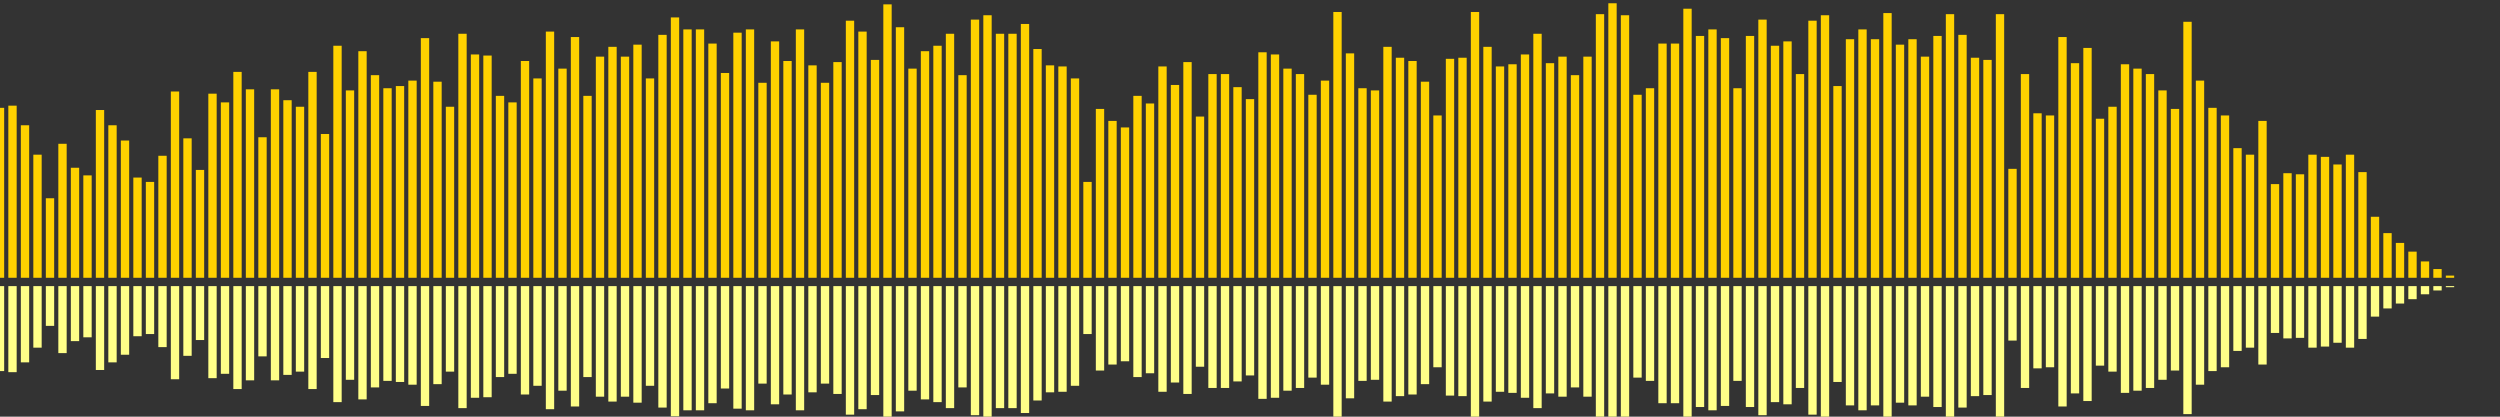 <?xml version="1.0" encoding="UTF-8"?>
<svg version="1.1" width="600" height="100" xmlns="http://www.w3.org/2000/svg">
  <rect width="100%" height="100%" fill="#333333" stroke="none"/>
  <line x1="0" y1="66.667" x2="0" y2="25.882" stroke="#ffd200" stroke-width="2"/>
  <line x1="0" y1="68.667" x2="0" y2="89.059" stroke="#ff8" stroke-width="2"/>
  <line x1="3" y1="66.667" x2="3" y2="25.359" stroke="#ffd200" stroke-width="2"/>
  <line x1="3" y1="68.667" x2="3" y2="89.32" stroke="#ff8" stroke-width="2"/>
  <line x1="6" y1="66.667" x2="6" y2="30.065" stroke="#ffd200" stroke-width="2"/>
  <line x1="6" y1="68.667" x2="6" y2="86.967" stroke="#ff8" stroke-width="2"/>
  <line x1="9" y1="66.667" x2="9" y2="37.124" stroke="#ffd200" stroke-width="2"/>
  <line x1="9" y1="68.667" x2="9" y2="83.438" stroke="#ff8" stroke-width="2"/>
  <line x1="12" y1="66.667" x2="12" y2="47.582" stroke="#ffd200" stroke-width="2"/>
  <line x1="12" y1="68.667" x2="12" y2="78.209" stroke="#ff8" stroke-width="2"/>
  <line x1="15" y1="66.667" x2="15" y2="34.51" stroke="#ffd200" stroke-width="2"/>
  <line x1="15" y1="68.667" x2="15" y2="84.745" stroke="#ff8" stroke-width="2"/>
  <line x1="18" y1="66.667" x2="18" y2="40.261" stroke="#ffd200" stroke-width="2"/>
  <line x1="18" y1="68.667" x2="18" y2="81.869" stroke="#ff8" stroke-width="2"/>
  <line x1="21" y1="66.667" x2="21" y2="42.092" stroke="#ffd200" stroke-width="2"/>
  <line x1="21" y1="68.667" x2="21" y2="80.954" stroke="#ff8" stroke-width="2"/>
  <line x1="24" y1="66.667" x2="24" y2="26.405" stroke="#ffd200" stroke-width="2"/>
  <line x1="24" y1="68.667" x2="24" y2="88.797" stroke="#ff8" stroke-width="2"/>
  <line x1="27" y1="66.667" x2="27" y2="30.065" stroke="#ffd200" stroke-width="2"/>
  <line x1="27" y1="68.667" x2="27" y2="86.967" stroke="#ff8" stroke-width="2"/>
  <line x1="30" y1="66.667" x2="30" y2="33.725" stroke="#ffd200" stroke-width="2"/>
  <line x1="30" y1="68.667" x2="30" y2="85.137" stroke="#ff8" stroke-width="2"/>
  <line x1="33" y1="66.667" x2="33" y2="42.614" stroke="#ffd200" stroke-width="2"/>
  <line x1="33" y1="68.667" x2="33" y2="80.693" stroke="#ff8" stroke-width="2"/>
  <line x1="36" y1="66.667" x2="36" y2="43.66" stroke="#ffd200" stroke-width="2"/>
  <line x1="36" y1="68.667" x2="36" y2="80.17" stroke="#ff8" stroke-width="2"/>
  <line x1="39" y1="66.667" x2="39" y2="37.386" stroke="#ffd200" stroke-width="2"/>
  <line x1="39" y1="68.667" x2="39" y2="83.307" stroke="#ff8" stroke-width="2"/>
  <line x1="42" y1="66.667" x2="42" y2="21.961" stroke="#ffd200" stroke-width="2"/>
  <line x1="42" y1="68.667" x2="42" y2="91.02" stroke="#ff8" stroke-width="2"/>
  <line x1="45" y1="66.667" x2="45" y2="33.203" stroke="#ffd200" stroke-width="2"/>
  <line x1="45" y1="68.667" x2="45" y2="85.399" stroke="#ff8" stroke-width="2"/>
  <line x1="48" y1="66.667" x2="48" y2="40.784" stroke="#ffd200" stroke-width="2"/>
  <line x1="48" y1="68.667" x2="48" y2="81.608" stroke="#ff8" stroke-width="2"/>
  <line x1="51" y1="66.667" x2="51" y2="22.484" stroke="#ffd200" stroke-width="2"/>
  <line x1="51" y1="68.667" x2="51" y2="90.758" stroke="#ff8" stroke-width="2"/>
  <line x1="54" y1="66.667" x2="54" y2="24.575" stroke="#ffd200" stroke-width="2"/>
  <line x1="54" y1="68.667" x2="54" y2="89.712" stroke="#ff8" stroke-width="2"/>
  <line x1="57" y1="66.667" x2="57" y2="17.255" stroke="#ffd200" stroke-width="2"/>
  <line x1="57" y1="68.667" x2="57" y2="93.373" stroke="#ff8" stroke-width="2"/>
  <line x1="60" y1="66.667" x2="60" y2="21.438" stroke="#ffd200" stroke-width="2"/>
  <line x1="60" y1="68.667" x2="60" y2="91.281" stroke="#ff8" stroke-width="2"/>
  <line x1="63" y1="66.667" x2="63" y2="32.941" stroke="#ffd200" stroke-width="2"/>
  <line x1="63" y1="68.667" x2="63" y2="85.529" stroke="#ff8" stroke-width="2"/>
  <line x1="66" y1="66.667" x2="66" y2="21.438" stroke="#ffd200" stroke-width="2"/>
  <line x1="66" y1="68.667" x2="66" y2="91.281" stroke="#ff8" stroke-width="2"/>
  <line x1="69" y1="66.667" x2="69" y2="24.052" stroke="#ffd200" stroke-width="2"/>
  <line x1="69" y1="68.667" x2="69" y2="89.974" stroke="#ff8" stroke-width="2"/>
  <line x1="72" y1="66.667" x2="72" y2="25.621" stroke="#ffd200" stroke-width="2"/>
  <line x1="72" y1="68.667" x2="72" y2="89.19" stroke="#ff8" stroke-width="2"/>
  <line x1="75" y1="66.667" x2="75" y2="17.255" stroke="#ffd200" stroke-width="2"/>
  <line x1="75" y1="68.667" x2="75" y2="93.373" stroke="#ff8" stroke-width="2"/>
  <line x1="78" y1="66.667" x2="78" y2="32.157" stroke="#ffd200" stroke-width="2"/>
  <line x1="78" y1="68.667" x2="78" y2="85.922" stroke="#ff8" stroke-width="2"/>
  <line x1="81" y1="66.667" x2="81" y2="10.98" stroke="#ffd200" stroke-width="2"/>
  <line x1="81" y1="68.667" x2="81" y2="96.51" stroke="#ff8" stroke-width="2"/>
  <line x1="84" y1="66.667" x2="84" y2="21.699" stroke="#ffd200" stroke-width="2"/>
  <line x1="84" y1="68.667" x2="84" y2="91.15" stroke="#ff8" stroke-width="2"/>
  <line x1="87" y1="66.667" x2="87" y2="12.288" stroke="#ffd200" stroke-width="2"/>
  <line x1="87" y1="68.667" x2="87" y2="95.856" stroke="#ff8" stroke-width="2"/>
  <line x1="90" y1="66.667" x2="90" y2="18.039" stroke="#ffd200" stroke-width="2"/>
  <line x1="90" y1="68.667" x2="90" y2="92.98" stroke="#ff8" stroke-width="2"/>
  <line x1="93" y1="66.667" x2="93" y2="21.176" stroke="#ffd200" stroke-width="2"/>
  <line x1="93" y1="68.667" x2="93" y2="91.412" stroke="#ff8" stroke-width="2"/>
  <line x1="96" y1="66.667" x2="96" y2="20.654" stroke="#ffd200" stroke-width="2"/>
  <line x1="96" y1="68.667" x2="96" y2="91.673" stroke="#ff8" stroke-width="2"/>
  <line x1="99" y1="66.667" x2="99" y2="19.346" stroke="#ffd200" stroke-width="2"/>
  <line x1="99" y1="68.667" x2="99" y2="92.327" stroke="#ff8" stroke-width="2"/>
  <line x1="102" y1="66.667" x2="102" y2="9.15" stroke="#ffd200" stroke-width="2"/>
  <line x1="102" y1="68.667" x2="102" y2="97.425" stroke="#ff8" stroke-width="2"/>
  <line x1="105" y1="66.667" x2="105" y2="19.608" stroke="#ffd200" stroke-width="2"/>
  <line x1="105" y1="68.667" x2="105" y2="92.196" stroke="#ff8" stroke-width="2"/>
  <line x1="108" y1="66.667" x2="108" y2="25.621" stroke="#ffd200" stroke-width="2"/>
  <line x1="108" y1="68.667" x2="108" y2="89.19" stroke="#ff8" stroke-width="2"/>
  <line x1="111" y1="66.667" x2="111" y2="8.105" stroke="#ffd200" stroke-width="2"/>
  <line x1="111" y1="68.667" x2="111" y2="97.948" stroke="#ff8" stroke-width="2"/>
  <line x1="114" y1="66.667" x2="114" y2="13.072" stroke="#ffd200" stroke-width="2"/>
  <line x1="114" y1="68.667" x2="114" y2="95.464" stroke="#ff8" stroke-width="2"/>
  <line x1="117" y1="66.667" x2="117" y2="13.333" stroke="#ffd200" stroke-width="2"/>
  <line x1="117" y1="68.667" x2="117" y2="95.333" stroke="#ff8" stroke-width="2"/>
  <line x1="120" y1="66.667" x2="120" y2="23.007" stroke="#ffd200" stroke-width="2"/>
  <line x1="120" y1="68.667" x2="120" y2="90.497" stroke="#ff8" stroke-width="2"/>
  <line x1="123" y1="66.667" x2="123" y2="24.575" stroke="#ffd200" stroke-width="2"/>
  <line x1="123" y1="68.667" x2="123" y2="89.712" stroke="#ff8" stroke-width="2"/>
  <line x1="126" y1="66.667" x2="126" y2="14.641" stroke="#ffd200" stroke-width="2"/>
  <line x1="126" y1="68.667" x2="126" y2="94.68" stroke="#ff8" stroke-width="2"/>
  <line x1="129" y1="66.667" x2="129" y2="18.824" stroke="#ffd200" stroke-width="2"/>
  <line x1="129" y1="68.667" x2="129" y2="92.588" stroke="#ff8" stroke-width="2"/>
  <line x1="132" y1="66.667" x2="132" y2="7.582" stroke="#ffd200" stroke-width="2"/>
  <line x1="132" y1="68.667" x2="132" y2="98.209" stroke="#ff8" stroke-width="2"/>
  <line x1="135" y1="66.667" x2="135" y2="16.471" stroke="#ffd200" stroke-width="2"/>
  <line x1="135" y1="68.667" x2="135" y2="93.765" stroke="#ff8" stroke-width="2"/>
  <line x1="138" y1="66.667" x2="138" y2="8.889" stroke="#ffd200" stroke-width="2"/>
  <line x1="138" y1="68.667" x2="138" y2="97.556" stroke="#ff8" stroke-width="2"/>
  <line x1="141" y1="66.667" x2="141" y2="23.007" stroke="#ffd200" stroke-width="2"/>
  <line x1="141" y1="68.667" x2="141" y2="90.497" stroke="#ff8" stroke-width="2"/>
  <line x1="144" y1="66.667" x2="144" y2="13.595" stroke="#ffd200" stroke-width="2"/>
  <line x1="144" y1="68.667" x2="144" y2="95.203" stroke="#ff8" stroke-width="2"/>
  <line x1="147" y1="66.667" x2="147" y2="11.242" stroke="#ffd200" stroke-width="2"/>
  <line x1="147" y1="68.667" x2="147" y2="96.379" stroke="#ff8" stroke-width="2"/>
  <line x1="150" y1="66.667" x2="150" y2="13.595" stroke="#ffd200" stroke-width="2"/>
  <line x1="150" y1="68.667" x2="150" y2="95.203" stroke="#ff8" stroke-width="2"/>
  <line x1="153" y1="66.667" x2="153" y2="10.719" stroke="#ffd200" stroke-width="2"/>
  <line x1="153" y1="68.667" x2="153" y2="96.641" stroke="#ff8" stroke-width="2"/>
  <line x1="156" y1="66.667" x2="156" y2="18.824" stroke="#ffd200" stroke-width="2"/>
  <line x1="156" y1="68.667" x2="156" y2="92.588" stroke="#ff8" stroke-width="2"/>
  <line x1="159" y1="66.667" x2="159" y2="8.366" stroke="#ffd200" stroke-width="2"/>
  <line x1="159" y1="68.667" x2="159" y2="97.817" stroke="#ff8" stroke-width="2"/>
  <line x1="162" y1="66.667" x2="162" y2="4.183" stroke="#ffd200" stroke-width="2"/>
  <line x1="162" y1="68.667" x2="162" y2="99.908" stroke="#ff8" stroke-width="2"/>
  <line x1="165" y1="66.667" x2="165" y2="7.059" stroke="#ffd200" stroke-width="2"/>
  <line x1="165" y1="68.667" x2="165" y2="98.471" stroke="#ff8" stroke-width="2"/>
  <line x1="168" y1="66.667" x2="168" y2="7.059" stroke="#ffd200" stroke-width="2"/>
  <line x1="168" y1="68.667" x2="168" y2="98.471" stroke="#ff8" stroke-width="2"/>
  <line x1="171" y1="66.667" x2="171" y2="10.458" stroke="#ffd200" stroke-width="2"/>
  <line x1="171" y1="68.667" x2="171" y2="96.771" stroke="#ff8" stroke-width="2"/>
  <line x1="174" y1="66.667" x2="174" y2="17.516" stroke="#ffd200" stroke-width="2"/>
  <line x1="174" y1="68.667" x2="174" y2="93.242" stroke="#ff8" stroke-width="2"/>
  <line x1="177" y1="66.667" x2="177" y2="7.843" stroke="#ffd200" stroke-width="2"/>
  <line x1="177" y1="68.667" x2="177" y2="98.078" stroke="#ff8" stroke-width="2"/>
  <line x1="180" y1="66.667" x2="180" y2="7.059" stroke="#ffd200" stroke-width="2"/>
  <line x1="180" y1="68.667" x2="180" y2="98.471" stroke="#ff8" stroke-width="2"/>
  <line x1="183" y1="66.667" x2="183" y2="19.869" stroke="#ffd200" stroke-width="2"/>
  <line x1="183" y1="68.667" x2="183" y2="92.065" stroke="#ff8" stroke-width="2"/>
  <line x1="186" y1="66.667" x2="186" y2="9.935" stroke="#ffd200" stroke-width="2"/>
  <line x1="186" y1="68.667" x2="186" y2="97.033" stroke="#ff8" stroke-width="2"/>
  <line x1="189" y1="66.667" x2="189" y2="14.641" stroke="#ffd200" stroke-width="2"/>
  <line x1="189" y1="68.667" x2="189" y2="94.68" stroke="#ff8" stroke-width="2"/>
  <line x1="192" y1="66.667" x2="192" y2="7.059" stroke="#ffd200" stroke-width="2"/>
  <line x1="192" y1="68.667" x2="192" y2="98.471" stroke="#ff8" stroke-width="2"/>
  <line x1="195" y1="66.667" x2="195" y2="15.686" stroke="#ffd200" stroke-width="2"/>
  <line x1="195" y1="68.667" x2="195" y2="94.157" stroke="#ff8" stroke-width="2"/>
  <line x1="198" y1="66.667" x2="198" y2="19.869" stroke="#ffd200" stroke-width="2"/>
  <line x1="198" y1="68.667" x2="198" y2="92.065" stroke="#ff8" stroke-width="2"/>
  <line x1="201" y1="66.667" x2="201" y2="14.902" stroke="#ffd200" stroke-width="2"/>
  <line x1="201" y1="68.667" x2="201" y2="94.549" stroke="#ff8" stroke-width="2"/>
  <line x1="204" y1="66.667" x2="204" y2="4.967" stroke="#ffd200" stroke-width="2"/>
  <line x1="204" y1="68.667" x2="204" y2="99.516" stroke="#ff8" stroke-width="2"/>
  <line x1="207" y1="66.667" x2="207" y2="7.582" stroke="#ffd200" stroke-width="2"/>
  <line x1="207" y1="68.667" x2="207" y2="98.209" stroke="#ff8" stroke-width="2"/>
  <line x1="210" y1="66.667" x2="210" y2="14.379" stroke="#ffd200" stroke-width="2"/>
  <line x1="210" y1="68.667" x2="210" y2="94.81" stroke="#ff8" stroke-width="2"/>
  <line x1="213" y1="66.667" x2="213" y2="1.046" stroke="#ffd200" stroke-width="2"/>
  <line x1="213" y1="68.667" x2="213" y2="101.477" stroke="#ff8" stroke-width="2"/>
  <line x1="216" y1="66.667" x2="216" y2="6.536" stroke="#ffd200" stroke-width="2"/>
  <line x1="216" y1="68.667" x2="216" y2="98.732" stroke="#ff8" stroke-width="2"/>
  <line x1="219" y1="66.667" x2="219" y2="16.471" stroke="#ffd200" stroke-width="2"/>
  <line x1="219" y1="68.667" x2="219" y2="93.765" stroke="#ff8" stroke-width="2"/>
  <line x1="222" y1="66.667" x2="222" y2="12.288" stroke="#ffd200" stroke-width="2"/>
  <line x1="222" y1="68.667" x2="222" y2="95.856" stroke="#ff8" stroke-width="2"/>
  <line x1="225" y1="66.667" x2="225" y2="10.98" stroke="#ffd200" stroke-width="2"/>
  <line x1="225" y1="68.667" x2="225" y2="96.51" stroke="#ff8" stroke-width="2"/>
  <line x1="228" y1="66.667" x2="228" y2="8.105" stroke="#ffd200" stroke-width="2"/>
  <line x1="228" y1="68.667" x2="228" y2="97.948" stroke="#ff8" stroke-width="2"/>
  <line x1="231" y1="66.667" x2="231" y2="18.039" stroke="#ffd200" stroke-width="2"/>
  <line x1="231" y1="68.667" x2="231" y2="92.98" stroke="#ff8" stroke-width="2"/>
  <line x1="234" y1="66.667" x2="234" y2="4.706" stroke="#ffd200" stroke-width="2"/>
  <line x1="234" y1="68.667" x2="234" y2="99.647" stroke="#ff8" stroke-width="2"/>
  <line x1="237" y1="66.667" x2="237" y2="3.66" stroke="#ffd200" stroke-width="2"/>
  <line x1="237" y1="68.667" x2="237" y2="100.17" stroke="#ff8" stroke-width="2"/>
  <line x1="240" y1="66.667" x2="240" y2="8.105" stroke="#ffd200" stroke-width="2"/>
  <line x1="240" y1="68.667" x2="240" y2="97.948" stroke="#ff8" stroke-width="2"/>
  <line x1="243" y1="66.667" x2="243" y2="8.105" stroke="#ffd200" stroke-width="2"/>
  <line x1="243" y1="68.667" x2="243" y2="97.948" stroke="#ff8" stroke-width="2"/>
  <line x1="246" y1="66.667" x2="246" y2="5.752" stroke="#ffd200" stroke-width="2"/>
  <line x1="246" y1="68.667" x2="246" y2="99.124" stroke="#ff8" stroke-width="2"/>
  <line x1="249" y1="66.667" x2="249" y2="11.765" stroke="#ffd200" stroke-width="2"/>
  <line x1="249" y1="68.667" x2="249" y2="96.118" stroke="#ff8" stroke-width="2"/>
  <line x1="252" y1="66.667" x2="252" y2="15.686" stroke="#ffd200" stroke-width="2"/>
  <line x1="252" y1="68.667" x2="252" y2="94.157" stroke="#ff8" stroke-width="2"/>
  <line x1="255" y1="66.667" x2="255" y2="15.948" stroke="#ffd200" stroke-width="2"/>
  <line x1="255" y1="68.667" x2="255" y2="94.026" stroke="#ff8" stroke-width="2"/>
  <line x1="258" y1="66.667" x2="258" y2="18.824" stroke="#ffd200" stroke-width="2"/>
  <line x1="258" y1="68.667" x2="258" y2="92.588" stroke="#ff8" stroke-width="2"/>
  <line x1="261" y1="66.667" x2="261" y2="43.66" stroke="#ffd200" stroke-width="2"/>
  <line x1="261" y1="68.667" x2="261" y2="80.17" stroke="#ff8" stroke-width="2"/>
  <line x1="264" y1="66.667" x2="264" y2="26.144" stroke="#ffd200" stroke-width="2"/>
  <line x1="264" y1="68.667" x2="264" y2="88.928" stroke="#ff8" stroke-width="2"/>
  <line x1="267" y1="66.667" x2="267" y2="29.02" stroke="#ffd200" stroke-width="2"/>
  <line x1="267" y1="68.667" x2="267" y2="87.49" stroke="#ff8" stroke-width="2"/>
  <line x1="270" y1="66.667" x2="270" y2="30.588" stroke="#ffd200" stroke-width="2"/>
  <line x1="270" y1="68.667" x2="270" y2="86.706" stroke="#ff8" stroke-width="2"/>
  <line x1="273" y1="66.667" x2="273" y2="23.007" stroke="#ffd200" stroke-width="2"/>
  <line x1="273" y1="68.667" x2="273" y2="90.497" stroke="#ff8" stroke-width="2"/>
  <line x1="276" y1="66.667" x2="276" y2="24.837" stroke="#ffd200" stroke-width="2"/>
  <line x1="276" y1="68.667" x2="276" y2="89.582" stroke="#ff8" stroke-width="2"/>
  <line x1="279" y1="66.667" x2="279" y2="15.948" stroke="#ffd200" stroke-width="2"/>
  <line x1="279" y1="68.667" x2="279" y2="94.026" stroke="#ff8" stroke-width="2"/>
  <line x1="282" y1="66.667" x2="282" y2="20.392" stroke="#ffd200" stroke-width="2"/>
  <line x1="282" y1="68.667" x2="282" y2="91.804" stroke="#ff8" stroke-width="2"/>
  <line x1="285" y1="66.667" x2="285" y2="14.902" stroke="#ffd200" stroke-width="2"/>
  <line x1="285" y1="68.667" x2="285" y2="94.549" stroke="#ff8" stroke-width="2"/>
  <line x1="288" y1="66.667" x2="288" y2="27.974" stroke="#ffd200" stroke-width="2"/>
  <line x1="288" y1="68.667" x2="288" y2="88.013" stroke="#ff8" stroke-width="2"/>
  <line x1="291" y1="66.667" x2="291" y2="17.778" stroke="#ffd200" stroke-width="2"/>
  <line x1="291" y1="68.667" x2="291" y2="93.111" stroke="#ff8" stroke-width="2"/>
  <line x1="294" y1="66.667" x2="294" y2="17.778" stroke="#ffd200" stroke-width="2"/>
  <line x1="294" y1="68.667" x2="294" y2="93.111" stroke="#ff8" stroke-width="2"/>
  <line x1="297" y1="66.667" x2="297" y2="20.915" stroke="#ffd200" stroke-width="2"/>
  <line x1="297" y1="68.667" x2="297" y2="91.542" stroke="#ff8" stroke-width="2"/>
  <line x1="300" y1="66.667" x2="300" y2="23.791" stroke="#ffd200" stroke-width="2"/>
  <line x1="300" y1="68.667" x2="300" y2="90.105" stroke="#ff8" stroke-width="2"/>
  <line x1="303" y1="66.667" x2="303" y2="12.549" stroke="#ffd200" stroke-width="2"/>
  <line x1="303" y1="68.667" x2="303" y2="95.725" stroke="#ff8" stroke-width="2"/>
  <line x1="306" y1="66.667" x2="306" y2="13.072" stroke="#ffd200" stroke-width="2"/>
  <line x1="306" y1="68.667" x2="306" y2="95.464" stroke="#ff8" stroke-width="2"/>
  <line x1="309" y1="66.667" x2="309" y2="16.471" stroke="#ffd200" stroke-width="2"/>
  <line x1="309" y1="68.667" x2="309" y2="93.765" stroke="#ff8" stroke-width="2"/>
  <line x1="312" y1="66.667" x2="312" y2="17.778" stroke="#ffd200" stroke-width="2"/>
  <line x1="312" y1="68.667" x2="312" y2="93.111" stroke="#ff8" stroke-width="2"/>
  <line x1="315" y1="66.667" x2="315" y2="22.745" stroke="#ffd200" stroke-width="2"/>
  <line x1="315" y1="68.667" x2="315" y2="90.627" stroke="#ff8" stroke-width="2"/>
  <line x1="318" y1="66.667" x2="318" y2="19.346" stroke="#ffd200" stroke-width="2"/>
  <line x1="318" y1="68.667" x2="318" y2="92.327" stroke="#ff8" stroke-width="2"/>
  <line x1="321" y1="66.667" x2="321" y2="2.876" stroke="#ffd200" stroke-width="2"/>
  <line x1="321" y1="68.667" x2="321" y2="100.562" stroke="#ff8" stroke-width="2"/>
  <line x1="324" y1="66.667" x2="324" y2="12.81" stroke="#ffd200" stroke-width="2"/>
  <line x1="324" y1="68.667" x2="324" y2="95.595" stroke="#ff8" stroke-width="2"/>
  <line x1="327" y1="66.667" x2="327" y2="21.176" stroke="#ffd200" stroke-width="2"/>
  <line x1="327" y1="68.667" x2="327" y2="91.412" stroke="#ff8" stroke-width="2"/>
  <line x1="330" y1="66.667" x2="330" y2="21.699" stroke="#ffd200" stroke-width="2"/>
  <line x1="330" y1="68.667" x2="330" y2="91.15" stroke="#ff8" stroke-width="2"/>
  <line x1="333" y1="66.667" x2="333" y2="11.242" stroke="#ffd200" stroke-width="2"/>
  <line x1="333" y1="68.667" x2="333" y2="96.379" stroke="#ff8" stroke-width="2"/>
  <line x1="336" y1="66.667" x2="336" y2="13.856" stroke="#ffd200" stroke-width="2"/>
  <line x1="336" y1="68.667" x2="336" y2="95.072" stroke="#ff8" stroke-width="2"/>
  <line x1="339" y1="66.667" x2="339" y2="14.641" stroke="#ffd200" stroke-width="2"/>
  <line x1="339" y1="68.667" x2="339" y2="94.68" stroke="#ff8" stroke-width="2"/>
  <line x1="342" y1="66.667" x2="342" y2="19.608" stroke="#ffd200" stroke-width="2"/>
  <line x1="342" y1="68.667" x2="342" y2="92.196" stroke="#ff8" stroke-width="2"/>
  <line x1="345" y1="66.667" x2="345" y2="27.712" stroke="#ffd200" stroke-width="2"/>
  <line x1="345" y1="68.667" x2="345" y2="88.144" stroke="#ff8" stroke-width="2"/>
  <line x1="348" y1="66.667" x2="348" y2="14.118" stroke="#ffd200" stroke-width="2"/>
  <line x1="348" y1="68.667" x2="348" y2="94.941" stroke="#ff8" stroke-width="2"/>
  <line x1="351" y1="66.667" x2="351" y2="13.856" stroke="#ffd200" stroke-width="2"/>
  <line x1="351" y1="68.667" x2="351" y2="95.072" stroke="#ff8" stroke-width="2"/>
  <line x1="354" y1="66.667" x2="354" y2="2.876" stroke="#ffd200" stroke-width="2"/>
  <line x1="354" y1="68.667" x2="354" y2="100.562" stroke="#ff8" stroke-width="2"/>
  <line x1="357" y1="66.667" x2="357" y2="11.242" stroke="#ffd200" stroke-width="2"/>
  <line x1="357" y1="68.667" x2="357" y2="96.379" stroke="#ff8" stroke-width="2"/>
  <line x1="360" y1="66.667" x2="360" y2="15.948" stroke="#ffd200" stroke-width="2"/>
  <line x1="360" y1="68.667" x2="360" y2="94.026" stroke="#ff8" stroke-width="2"/>
  <line x1="363" y1="66.667" x2="363" y2="15.425" stroke="#ffd200" stroke-width="2"/>
  <line x1="363" y1="68.667" x2="363" y2="94.288" stroke="#ff8" stroke-width="2"/>
  <line x1="366" y1="66.667" x2="366" y2="13.072" stroke="#ffd200" stroke-width="2"/>
  <line x1="366" y1="68.667" x2="366" y2="95.464" stroke="#ff8" stroke-width="2"/>
  <line x1="369" y1="66.667" x2="369" y2="8.105" stroke="#ffd200" stroke-width="2"/>
  <line x1="369" y1="68.667" x2="369" y2="97.948" stroke="#ff8" stroke-width="2"/>
  <line x1="372" y1="66.667" x2="372" y2="15.163" stroke="#ffd200" stroke-width="2"/>
  <line x1="372" y1="68.667" x2="372" y2="94.418" stroke="#ff8" stroke-width="2"/>
  <line x1="375" y1="66.667" x2="375" y2="13.595" stroke="#ffd200" stroke-width="2"/>
  <line x1="375" y1="68.667" x2="375" y2="95.203" stroke="#ff8" stroke-width="2"/>
  <line x1="378" y1="66.667" x2="378" y2="18.039" stroke="#ffd200" stroke-width="2"/>
  <line x1="378" y1="68.667" x2="378" y2="92.98" stroke="#ff8" stroke-width="2"/>
  <line x1="381" y1="66.667" x2="381" y2="13.595" stroke="#ffd200" stroke-width="2"/>
  <line x1="381" y1="68.667" x2="381" y2="95.203" stroke="#ff8" stroke-width="2"/>
  <line x1="384" y1="66.667" x2="384" y2="3.399" stroke="#ffd200" stroke-width="2"/>
  <line x1="384" y1="68.667" x2="384" y2="100.301" stroke="#ff8" stroke-width="2"/>
  <line x1="387" y1="66.667" x2="387" y2="0.784" stroke="#ffd200" stroke-width="2"/>
  <line x1="387" y1="68.667" x2="387" y2="101.608" stroke="#ff8" stroke-width="2"/>
  <line x1="390" y1="66.667" x2="390" y2="3.66" stroke="#ffd200" stroke-width="2"/>
  <line x1="390" y1="68.667" x2="390" y2="100.17" stroke="#ff8" stroke-width="2"/>
  <line x1="393" y1="66.667" x2="393" y2="22.745" stroke="#ffd200" stroke-width="2"/>
  <line x1="393" y1="68.667" x2="393" y2="90.627" stroke="#ff8" stroke-width="2"/>
  <line x1="396" y1="66.667" x2="396" y2="21.176" stroke="#ffd200" stroke-width="2"/>
  <line x1="396" y1="68.667" x2="396" y2="91.412" stroke="#ff8" stroke-width="2"/>
  <line x1="399" y1="66.667" x2="399" y2="10.458" stroke="#ffd200" stroke-width="2"/>
  <line x1="399" y1="68.667" x2="399" y2="96.771" stroke="#ff8" stroke-width="2"/>
  <line x1="402" y1="66.667" x2="402" y2="10.458" stroke="#ffd200" stroke-width="2"/>
  <line x1="402" y1="68.667" x2="402" y2="96.771" stroke="#ff8" stroke-width="2"/>
  <line x1="405" y1="66.667" x2="405" y2="2.092" stroke="#ffd200" stroke-width="2"/>
  <line x1="405" y1="68.667" x2="405" y2="100.954" stroke="#ff8" stroke-width="2"/>
  <line x1="408" y1="66.667" x2="408" y2="8.627" stroke="#ffd200" stroke-width="2"/>
  <line x1="408" y1="68.667" x2="408" y2="97.686" stroke="#ff8" stroke-width="2"/>
  <line x1="411" y1="66.667" x2="411" y2="7.059" stroke="#ffd200" stroke-width="2"/>
  <line x1="411" y1="68.667" x2="411" y2="98.471" stroke="#ff8" stroke-width="2"/>
  <line x1="414" y1="66.667" x2="414" y2="9.15" stroke="#ffd200" stroke-width="2"/>
  <line x1="414" y1="68.667" x2="414" y2="97.425" stroke="#ff8" stroke-width="2"/>
  <line x1="417" y1="66.667" x2="417" y2="21.176" stroke="#ffd200" stroke-width="2"/>
  <line x1="417" y1="68.667" x2="417" y2="91.412" stroke="#ff8" stroke-width="2"/>
  <line x1="420" y1="66.667" x2="420" y2="8.627" stroke="#ffd200" stroke-width="2"/>
  <line x1="420" y1="68.667" x2="420" y2="97.686" stroke="#ff8" stroke-width="2"/>
  <line x1="423" y1="66.667" x2="423" y2="4.706" stroke="#ffd200" stroke-width="2"/>
  <line x1="423" y1="68.667" x2="423" y2="99.647" stroke="#ff8" stroke-width="2"/>
  <line x1="426" y1="66.667" x2="426" y2="10.98" stroke="#ffd200" stroke-width="2"/>
  <line x1="426" y1="68.667" x2="426" y2="96.51" stroke="#ff8" stroke-width="2"/>
  <line x1="429" y1="66.667" x2="429" y2="9.935" stroke="#ffd200" stroke-width="2"/>
  <line x1="429" y1="68.667" x2="429" y2="97.033" stroke="#ff8" stroke-width="2"/>
  <line x1="432" y1="66.667" x2="432" y2="17.778" stroke="#ffd200" stroke-width="2"/>
  <line x1="432" y1="68.667" x2="432" y2="93.111" stroke="#ff8" stroke-width="2"/>
  <line x1="435" y1="66.667" x2="435" y2="4.967" stroke="#ffd200" stroke-width="2"/>
  <line x1="435" y1="68.667" x2="435" y2="99.516" stroke="#ff8" stroke-width="2"/>
  <line x1="438" y1="66.667" x2="438" y2="3.66" stroke="#ffd200" stroke-width="2"/>
  <line x1="438" y1="68.667" x2="438" y2="100.17" stroke="#ff8" stroke-width="2"/>
  <line x1="441" y1="66.667" x2="441" y2="20.654" stroke="#ffd200" stroke-width="2"/>
  <line x1="441" y1="68.667" x2="441" y2="91.673" stroke="#ff8" stroke-width="2"/>
  <line x1="444" y1="66.667" x2="444" y2="9.412" stroke="#ffd200" stroke-width="2"/>
  <line x1="444" y1="68.667" x2="444" y2="97.294" stroke="#ff8" stroke-width="2"/>
  <line x1="447" y1="66.667" x2="447" y2="7.059" stroke="#ffd200" stroke-width="2"/>
  <line x1="447" y1="68.667" x2="447" y2="98.471" stroke="#ff8" stroke-width="2"/>
  <line x1="450" y1="66.667" x2="450" y2="9.412" stroke="#ffd200" stroke-width="2"/>
  <line x1="450" y1="68.667" x2="450" y2="97.294" stroke="#ff8" stroke-width="2"/>
  <line x1="453" y1="66.667" x2="453" y2="3.137" stroke="#ffd200" stroke-width="2"/>
  <line x1="453" y1="68.667" x2="453" y2="100.431" stroke="#ff8" stroke-width="2"/>
  <line x1="456" y1="66.667" x2="456" y2="10.719" stroke="#ffd200" stroke-width="2"/>
  <line x1="456" y1="68.667" x2="456" y2="96.641" stroke="#ff8" stroke-width="2"/>
  <line x1="459" y1="66.667" x2="459" y2="9.412" stroke="#ffd200" stroke-width="2"/>
  <line x1="459" y1="68.667" x2="459" y2="97.294" stroke="#ff8" stroke-width="2"/>
  <line x1="462" y1="66.667" x2="462" y2="13.595" stroke="#ffd200" stroke-width="2"/>
  <line x1="462" y1="68.667" x2="462" y2="95.203" stroke="#ff8" stroke-width="2"/>
  <line x1="465" y1="66.667" x2="465" y2="8.627" stroke="#ffd200" stroke-width="2"/>
  <line x1="465" y1="68.667" x2="465" y2="97.686" stroke="#ff8" stroke-width="2"/>
  <line x1="468" y1="66.667" x2="468" y2="3.399" stroke="#ffd200" stroke-width="2"/>
  <line x1="468" y1="68.667" x2="468" y2="100.301" stroke="#ff8" stroke-width="2"/>
  <line x1="471" y1="66.667" x2="471" y2="8.366" stroke="#ffd200" stroke-width="2"/>
  <line x1="471" y1="68.667" x2="471" y2="97.817" stroke="#ff8" stroke-width="2"/>
  <line x1="474" y1="66.667" x2="474" y2="13.856" stroke="#ffd200" stroke-width="2"/>
  <line x1="474" y1="68.667" x2="474" y2="95.072" stroke="#ff8" stroke-width="2"/>
  <line x1="477" y1="66.667" x2="477" y2="14.379" stroke="#ffd200" stroke-width="2"/>
  <line x1="477" y1="68.667" x2="477" y2="94.81" stroke="#ff8" stroke-width="2"/>
  <line x1="480" y1="66.667" x2="480" y2="3.399" stroke="#ffd200" stroke-width="2"/>
  <line x1="480" y1="68.667" x2="480" y2="100.301" stroke="#ff8" stroke-width="2"/>
  <line x1="483" y1="66.667" x2="483" y2="40.523" stroke="#ffd200" stroke-width="2"/>
  <line x1="483" y1="68.667" x2="483" y2="81.739" stroke="#ff8" stroke-width="2"/>
  <line x1="486" y1="66.667" x2="486" y2="17.778" stroke="#ffd200" stroke-width="2"/>
  <line x1="486" y1="68.667" x2="486" y2="93.111" stroke="#ff8" stroke-width="2"/>
  <line x1="489" y1="66.667" x2="489" y2="27.19" stroke="#ffd200" stroke-width="2"/>
  <line x1="489" y1="68.667" x2="489" y2="88.405" stroke="#ff8" stroke-width="2"/>
  <line x1="492" y1="66.667" x2="492" y2="27.712" stroke="#ffd200" stroke-width="2"/>
  <line x1="492" y1="68.667" x2="492" y2="88.144" stroke="#ff8" stroke-width="2"/>
  <line x1="495" y1="66.667" x2="495" y2="8.889" stroke="#ffd200" stroke-width="2"/>
  <line x1="495" y1="68.667" x2="495" y2="97.556" stroke="#ff8" stroke-width="2"/>
  <line x1="498" y1="66.667" x2="498" y2="15.163" stroke="#ffd200" stroke-width="2"/>
  <line x1="498" y1="68.667" x2="498" y2="94.418" stroke="#ff8" stroke-width="2"/>
  <line x1="501" y1="66.667" x2="501" y2="11.503" stroke="#ffd200" stroke-width="2"/>
  <line x1="501" y1="68.667" x2="501" y2="96.248" stroke="#ff8" stroke-width="2"/>
  <line x1="504" y1="66.667" x2="504" y2="28.497" stroke="#ffd200" stroke-width="2"/>
  <line x1="504" y1="68.667" x2="504" y2="87.752" stroke="#ff8" stroke-width="2"/>
  <line x1="507" y1="66.667" x2="507" y2="25.621" stroke="#ffd200" stroke-width="2"/>
  <line x1="507" y1="68.667" x2="507" y2="89.19" stroke="#ff8" stroke-width="2"/>
  <line x1="510" y1="66.667" x2="510" y2="15.425" stroke="#ffd200" stroke-width="2"/>
  <line x1="510" y1="68.667" x2="510" y2="94.288" stroke="#ff8" stroke-width="2"/>
  <line x1="513" y1="66.667" x2="513" y2="16.471" stroke="#ffd200" stroke-width="2"/>
  <line x1="513" y1="68.667" x2="513" y2="93.765" stroke="#ff8" stroke-width="2"/>
  <line x1="516" y1="66.667" x2="516" y2="17.778" stroke="#ffd200" stroke-width="2"/>
  <line x1="516" y1="68.667" x2="516" y2="93.111" stroke="#ff8" stroke-width="2"/>
  <line x1="519" y1="66.667" x2="519" y2="21.699" stroke="#ffd200" stroke-width="2"/>
  <line x1="519" y1="68.667" x2="519" y2="91.15" stroke="#ff8" stroke-width="2"/>
  <line x1="522" y1="66.667" x2="522" y2="26.144" stroke="#ffd200" stroke-width="2"/>
  <line x1="522" y1="68.667" x2="522" y2="88.928" stroke="#ff8" stroke-width="2"/>
  <line x1="525" y1="66.667" x2="525" y2="5.229" stroke="#ffd200" stroke-width="2"/>
  <line x1="525" y1="68.667" x2="525" y2="99.386" stroke="#ff8" stroke-width="2"/>
  <line x1="528" y1="66.667" x2="528" y2="19.346" stroke="#ffd200" stroke-width="2"/>
  <line x1="528" y1="68.667" x2="528" y2="92.327" stroke="#ff8" stroke-width="2"/>
  <line x1="531" y1="66.667" x2="531" y2="25.882" stroke="#ffd200" stroke-width="2"/>
  <line x1="531" y1="68.667" x2="531" y2="89.059" stroke="#ff8" stroke-width="2"/>
  <line x1="534" y1="66.667" x2="534" y2="27.712" stroke="#ffd200" stroke-width="2"/>
  <line x1="534" y1="68.667" x2="534" y2="88.144" stroke="#ff8" stroke-width="2"/>
  <line x1="537" y1="66.667" x2="537" y2="35.556" stroke="#ffd200" stroke-width="2"/>
  <line x1="537" y1="68.667" x2="537" y2="84.222" stroke="#ff8" stroke-width="2"/>
  <line x1="540" y1="66.667" x2="540" y2="37.124" stroke="#ffd200" stroke-width="2"/>
  <line x1="540" y1="68.667" x2="540" y2="83.438" stroke="#ff8" stroke-width="2"/>
  <line x1="543" y1="66.667" x2="543" y2="29.02" stroke="#ffd200" stroke-width="2"/>
  <line x1="543" y1="68.667" x2="543" y2="87.49" stroke="#ff8" stroke-width="2"/>
  <line x1="546" y1="66.667" x2="546" y2="44.183" stroke="#ffd200" stroke-width="2"/>
  <line x1="546" y1="68.667" x2="546" y2="79.908" stroke="#ff8" stroke-width="2"/>
  <line x1="549" y1="66.667" x2="549" y2="41.569" stroke="#ffd200" stroke-width="2"/>
  <line x1="549" y1="68.667" x2="549" y2="81.216" stroke="#ff8" stroke-width="2"/>
  <line x1="552" y1="66.667" x2="552" y2="41.83" stroke="#ffd200" stroke-width="2"/>
  <line x1="552" y1="68.667" x2="552" y2="81.085" stroke="#ff8" stroke-width="2"/>
  <line x1="555" y1="66.667" x2="555" y2="37.124" stroke="#ffd200" stroke-width="2"/>
  <line x1="555" y1="68.667" x2="555" y2="83.438" stroke="#ff8" stroke-width="2"/>
  <line x1="558" y1="66.667" x2="558" y2="37.647" stroke="#ffd200" stroke-width="2"/>
  <line x1="558" y1="68.667" x2="558" y2="83.176" stroke="#ff8" stroke-width="2"/>
  <line x1="561" y1="66.667" x2="561" y2="39.477" stroke="#ffd200" stroke-width="2"/>
  <line x1="561" y1="68.667" x2="561" y2="82.261" stroke="#ff8" stroke-width="2"/>
  <line x1="564" y1="66.667" x2="564" y2="37.124" stroke="#ffd200" stroke-width="2"/>
  <line x1="564" y1="68.667" x2="564" y2="83.438" stroke="#ff8" stroke-width="2"/>
  <line x1="567" y1="66.667" x2="567" y2="41.307" stroke="#ffd200" stroke-width="2"/>
  <line x1="567" y1="68.667" x2="567" y2="81.346" stroke="#ff8" stroke-width="2"/>
  <line x1="570" y1="66.667" x2="570" y2="52.026" stroke="#ffd200" stroke-width="2"/>
  <line x1="570" y1="68.667" x2="570" y2="75.987" stroke="#ff8" stroke-width="2"/>
  <line x1="573" y1="66.667" x2="573" y2="55.948" stroke="#ffd200" stroke-width="2"/>
  <line x1="573" y1="68.667" x2="573" y2="74.026" stroke="#ff8" stroke-width="2"/>
  <line x1="576" y1="66.667" x2="576" y2="58.301" stroke="#ffd200" stroke-width="2"/>
  <line x1="576" y1="68.667" x2="576" y2="72.85" stroke="#ff8" stroke-width="2"/>
  <line x1="579" y1="66.667" x2="579" y2="60.392" stroke="#ffd200" stroke-width="2"/>
  <line x1="579" y1="68.667" x2="579" y2="71.804" stroke="#ff8" stroke-width="2"/>
  <line x1="582" y1="66.667" x2="582" y2="62.745" stroke="#ffd200" stroke-width="2"/>
  <line x1="582" y1="68.667" x2="582" y2="70.627" stroke="#ff8" stroke-width="2"/>
  <line x1="585" y1="66.667" x2="585" y2="64.575" stroke="#ffd200" stroke-width="2"/>
  <line x1="585" y1="68.667" x2="585" y2="69.712" stroke="#ff8" stroke-width="2"/>
  <line x1="588" y1="66.667" x2="588" y2="66.144" stroke="#ffd200" stroke-width="2"/>
  <line x1="588" y1="68.667" x2="588" y2="68.928" stroke="#ff8" stroke-width="2"/>
  <line x1="591" y1="66.667" x2="591" y2="66.667" stroke="#ffd200" stroke-width="2"/>
  <line x1="591" y1="68.667" x2="591" y2="68.667" stroke="#ff8" stroke-width="2"/>
  <line x1="594" y1="66.667" x2="594" y2="66.667" stroke="#ffd200" stroke-width="2"/>
  <line x1="594" y1="68.667" x2="594" y2="68.667" stroke="#ff8" stroke-width="2"/>
  <line x1="597" y1="66.667" x2="597" y2="66.667" stroke="#ffd200" stroke-width="2"/>
  <line x1="597" y1="68.667" x2="597" y2="68.667" stroke="#ff8" stroke-width="2"/>
</svg>
